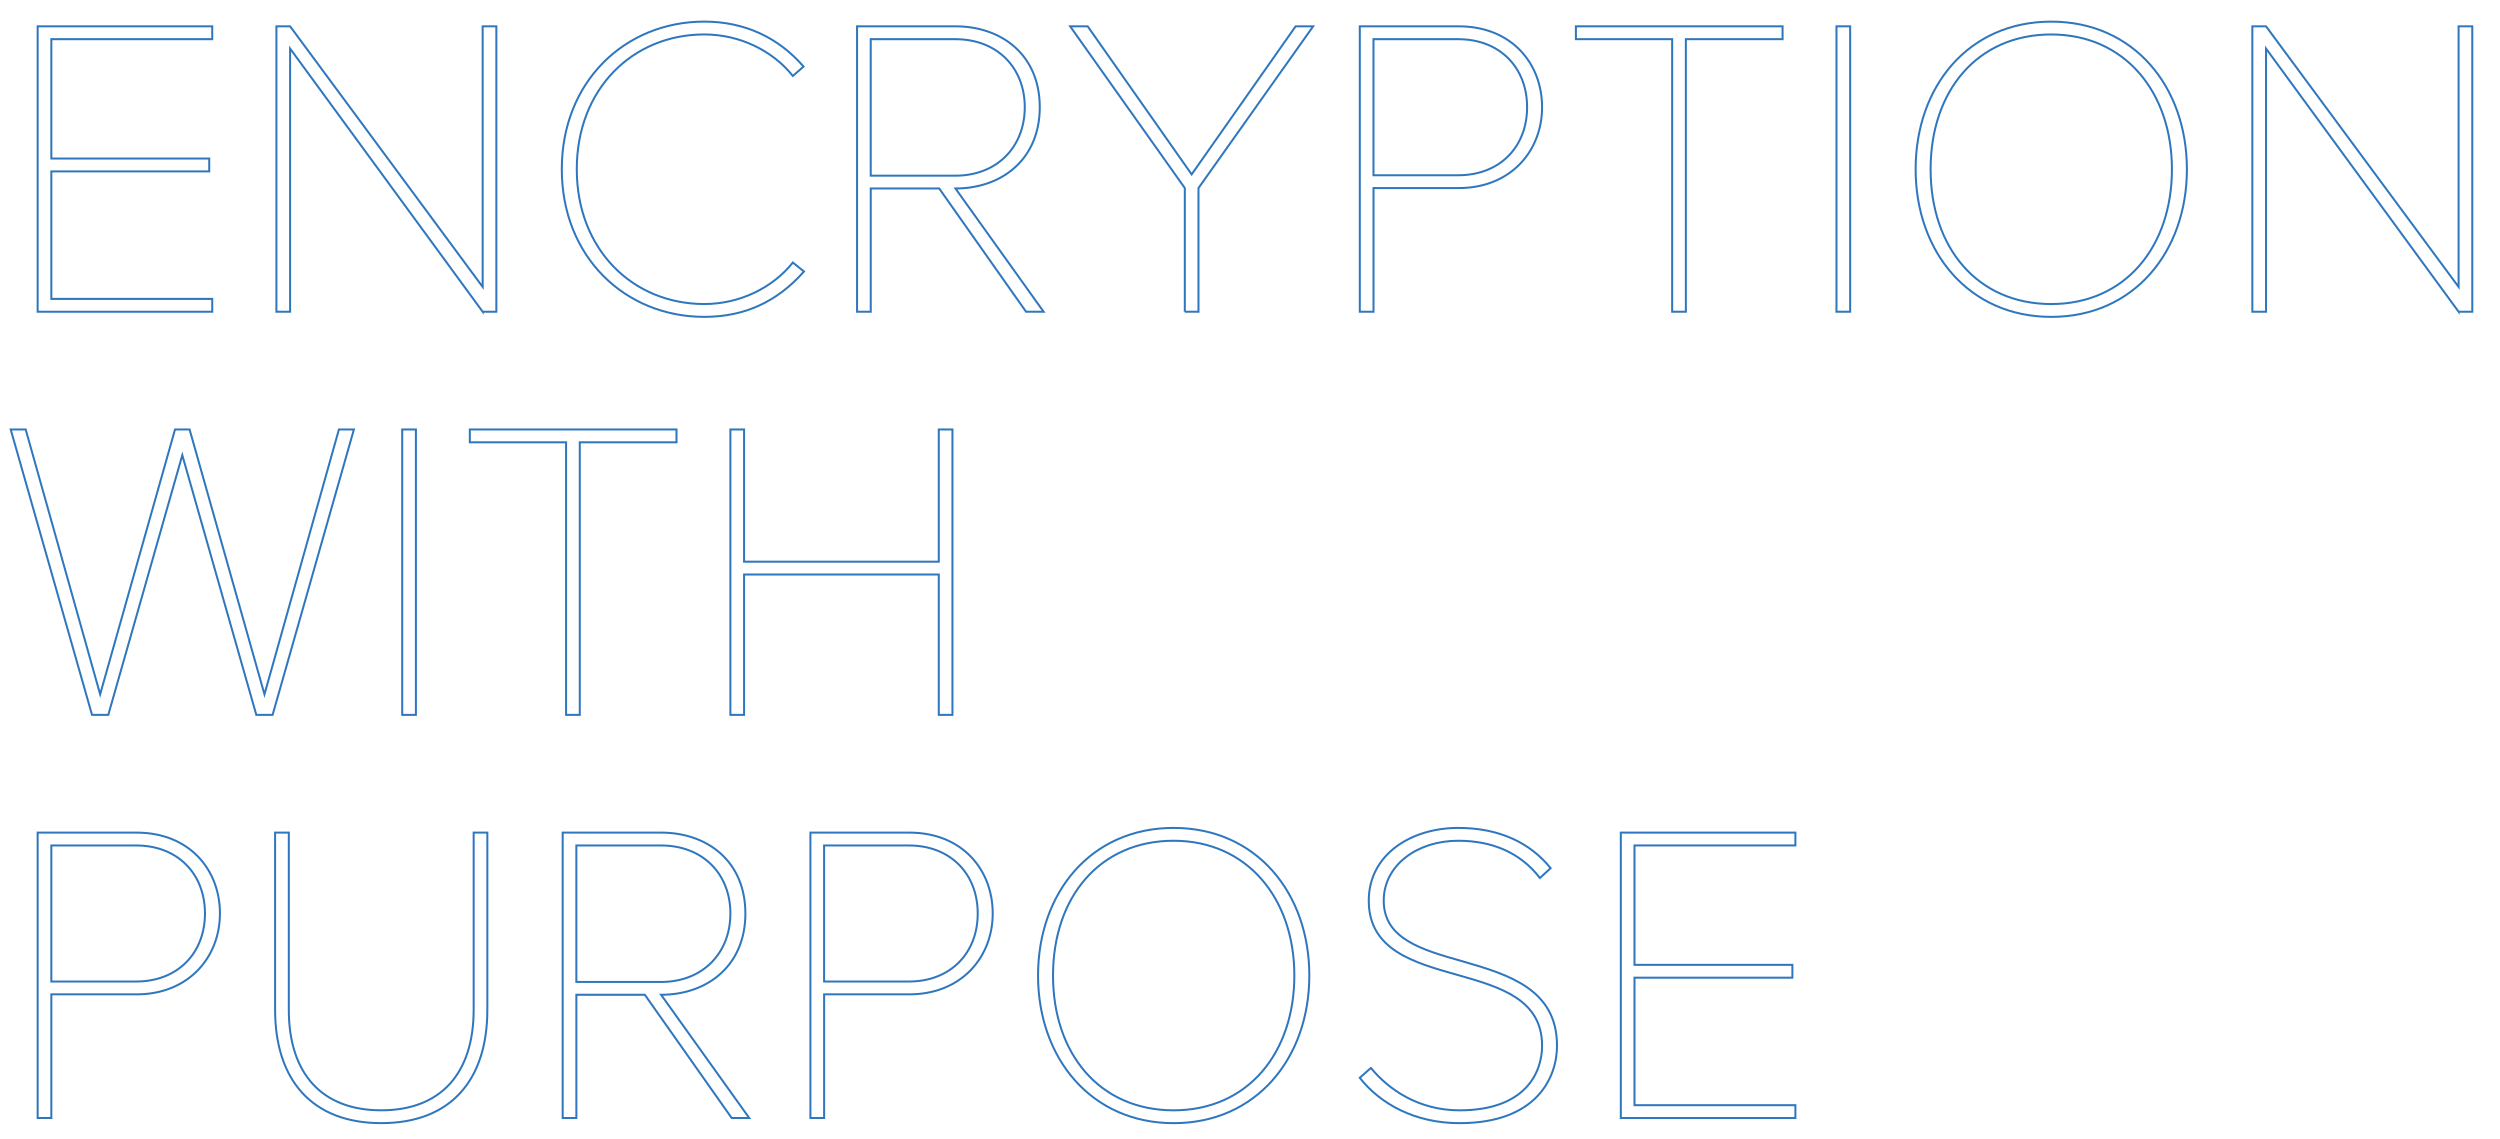 <?xml version="1.0" encoding="UTF-8"?>
<svg id="Layer_1" data-name="Layer 1" xmlns="http://www.w3.org/2000/svg" viewBox="0 0 1240.26 565.2">
  <defs>
    <style>
      .cls-1 {
        fill: none;
        stroke: #2e76be;
        stroke-miterlimit: 10;
        stroke-width: 1px;
      }
    </style>
  </defs>
  <path class="cls-1" d="m18.68,154.65V13.06h86.61v6.37H25.47v59.23h78.33v6.37H25.47v63.26h79.82v6.37H18.68Z"/>
  <path class="cls-1" d="m239.45,154.65L143.92,24.1v130.55h-6.79V13.06h6.79l95.53,129.28V13.06h6.79v141.59h-6.79Z"/>
  <path class="cls-1" d="m278.71,83.96c0-43.52,31.42-73.24,70.69-73.24,19.95,0,36.72,7.85,49.25,22.29l-5.31,4.67c-9.98-12.52-26.32-20.59-43.94-20.59-35.45,0-63.26,26.96-63.26,66.87s27.81,66.87,63.26,66.87c17.62,0,33.96-8.07,43.94-20.59l5.52,4.46c-13.37,15.07-29.51,22.5-49.46,22.5-39.27,0-70.69-29.72-70.69-73.24Z"/>
  <path class="cls-1" d="m509.03,154.65l-43.09-61.14h-33.96v61.14h-6.79V13.06h48.82c22.93,0,41.82,14.22,41.82,40.12s-18.89,40.33-41.82,40.33l43.73,61.14h-8.7Zm-35.03-135.22h-42.03v67.72h42.03c20.8,0,34.39-14.44,34.39-33.96s-13.59-33.75-34.39-33.75Z"/>
  <path class="cls-1" d="m587.79,154.65v-61.35l-56.89-80.24h8.7l51.58,73.45,51.58-73.45h8.7l-56.89,80.24v61.35h-6.79Z"/>
  <path class="cls-1" d="m674.6,154.65V13.06h49.04c26.32,0,41.39,18.47,41.39,40.12s-15.5,40.12-41.39,40.12h-42.24v61.35h-6.79Zm48.82-135.22h-42.03v67.51h42.03c20.8,0,34.18-14.22,34.18-33.75s-13.37-33.75-34.18-33.75Z"/>
  <path class="cls-1" d="m829.57,154.65V19.43h-47.76v-6.37h102.53v6.37h-47.98v135.22h-6.79Z"/>
  <path class="cls-1" d="m911.08,154.65V13.06h6.79v141.59h-6.79Z"/>
  <path class="cls-1" d="m1017.64,10.73c40.97,0,67.29,32.27,67.29,73.24s-26.32,73.24-67.29,73.24-67.29-32.27-67.29-73.24,26.11-73.24,67.29-73.24Zm0,6.37c-36.72,0-59.86,28.02-59.86,66.87s23.14,66.87,59.86,66.87,59.86-28.45,59.86-66.87-23.56-66.87-59.86-66.87Z"/>
  <path class="cls-1" d="m1219.72,154.65l-95.53-130.55v130.55h-6.79V13.06h6.79l95.53,129.28V13.06h6.79v141.59h-6.79Z"/>
  <path class="cls-1" d="m127.16,354.65l-36.72-128.85-36.72,128.85h-8.07L5.31,213.06h7.43l36.94,131.4,37.15-131.4h7.22l37.15,131.4,36.94-131.4h7.43l-40.33,141.59h-8.07Z"/>
  <path class="cls-1" d="m199.54,354.65v-141.59h6.79v141.59h-6.79Z"/>
  <path class="cls-1" d="m280.84,354.65v-135.22h-47.76v-6.37h102.53v6.37h-47.98v135.22h-6.79Z"/>
  <path class="cls-1" d="m465.73,354.65v-69.63h-96.59v69.63h-6.79v-141.59h6.79v65.59h96.59v-65.59h6.79v141.59h-6.79Z"/>
  <path class="cls-1" d="m18.68,554.65v-141.59h49.04c26.32,0,41.39,18.47,41.39,40.12s-15.5,40.12-41.39,40.12H25.47v61.35h-6.79Zm48.82-135.22H25.47v67.51h42.03c20.8,0,34.18-14.22,34.18-33.75s-13.37-33.75-34.18-33.75Z"/>
  <path class="cls-1" d="m136.49,413.06h6.79v87.88c0,31.42,16.13,49.89,45.85,49.89s45.85-18.47,45.85-49.89v-87.88h6.79v87.88c0,35.03-18.26,56.25-52.65,56.25s-52.65-21.44-52.65-56.25v-87.88Z"/>
  <path class="cls-1" d="m362.99,554.65l-43.09-61.14h-33.96v61.14h-6.79v-141.59h48.82c22.93,0,41.82,14.22,41.82,40.12s-18.89,40.33-41.82,40.33l43.73,61.14h-8.7Zm-35.03-135.22h-42.03v67.72h42.03c20.8,0,34.39-14.44,34.39-33.96s-13.59-33.75-34.39-33.75Z"/>
  <path class="cls-1" d="m402.05,554.65v-141.59h49.04c26.32,0,41.4,18.47,41.4,40.12s-15.5,40.12-41.4,40.12h-42.24v61.35h-6.79Zm48.82-135.22h-42.03v67.51h42.03c20.8,0,34.18-14.22,34.18-33.75s-13.37-33.75-34.18-33.75Z"/>
  <path class="cls-1" d="m582.27,410.73c40.97,0,67.29,32.27,67.29,73.24s-26.32,73.24-67.29,73.24-67.29-32.27-67.29-73.24,26.11-73.24,67.29-73.24Zm0,6.37c-36.72,0-59.86,28.02-59.86,66.87s23.14,66.87,59.86,66.87,59.86-28.45,59.86-66.87-23.56-66.87-59.86-66.87Z"/>
  <path class="cls-1" d="m680.12,529.82c8.7,10.61,23.56,21.02,43.94,21.02,32.69,0,40.97-18.68,40.97-32.05,0-22.93-20.59-29.08-41.61-35.03-21.86-6.16-44.37-12.31-44.37-36.94,0-22.93,21.02-36.09,44.37-36.09,20.8,0,35.88,7.64,45.85,19.96l-5.31,4.88c-9.98-12.95-24.2-18.47-40.55-18.47-20.59,0-36.94,12.31-36.94,29.72,0,19.11,19.1,24.41,39.27,30.14,22.71,6.58,46.7,13.8,46.7,41.82,0,15.92-10.19,38.42-48.4,38.42-22.08,0-39.27-9.55-49.46-22.5l5.52-4.88Z"/>
  <path class="cls-1" d="m804.09,554.65v-141.59h86.61v6.37h-79.82v59.23h78.33v6.37h-78.33v63.26h79.82v6.37h-86.61Z"/>
</svg>